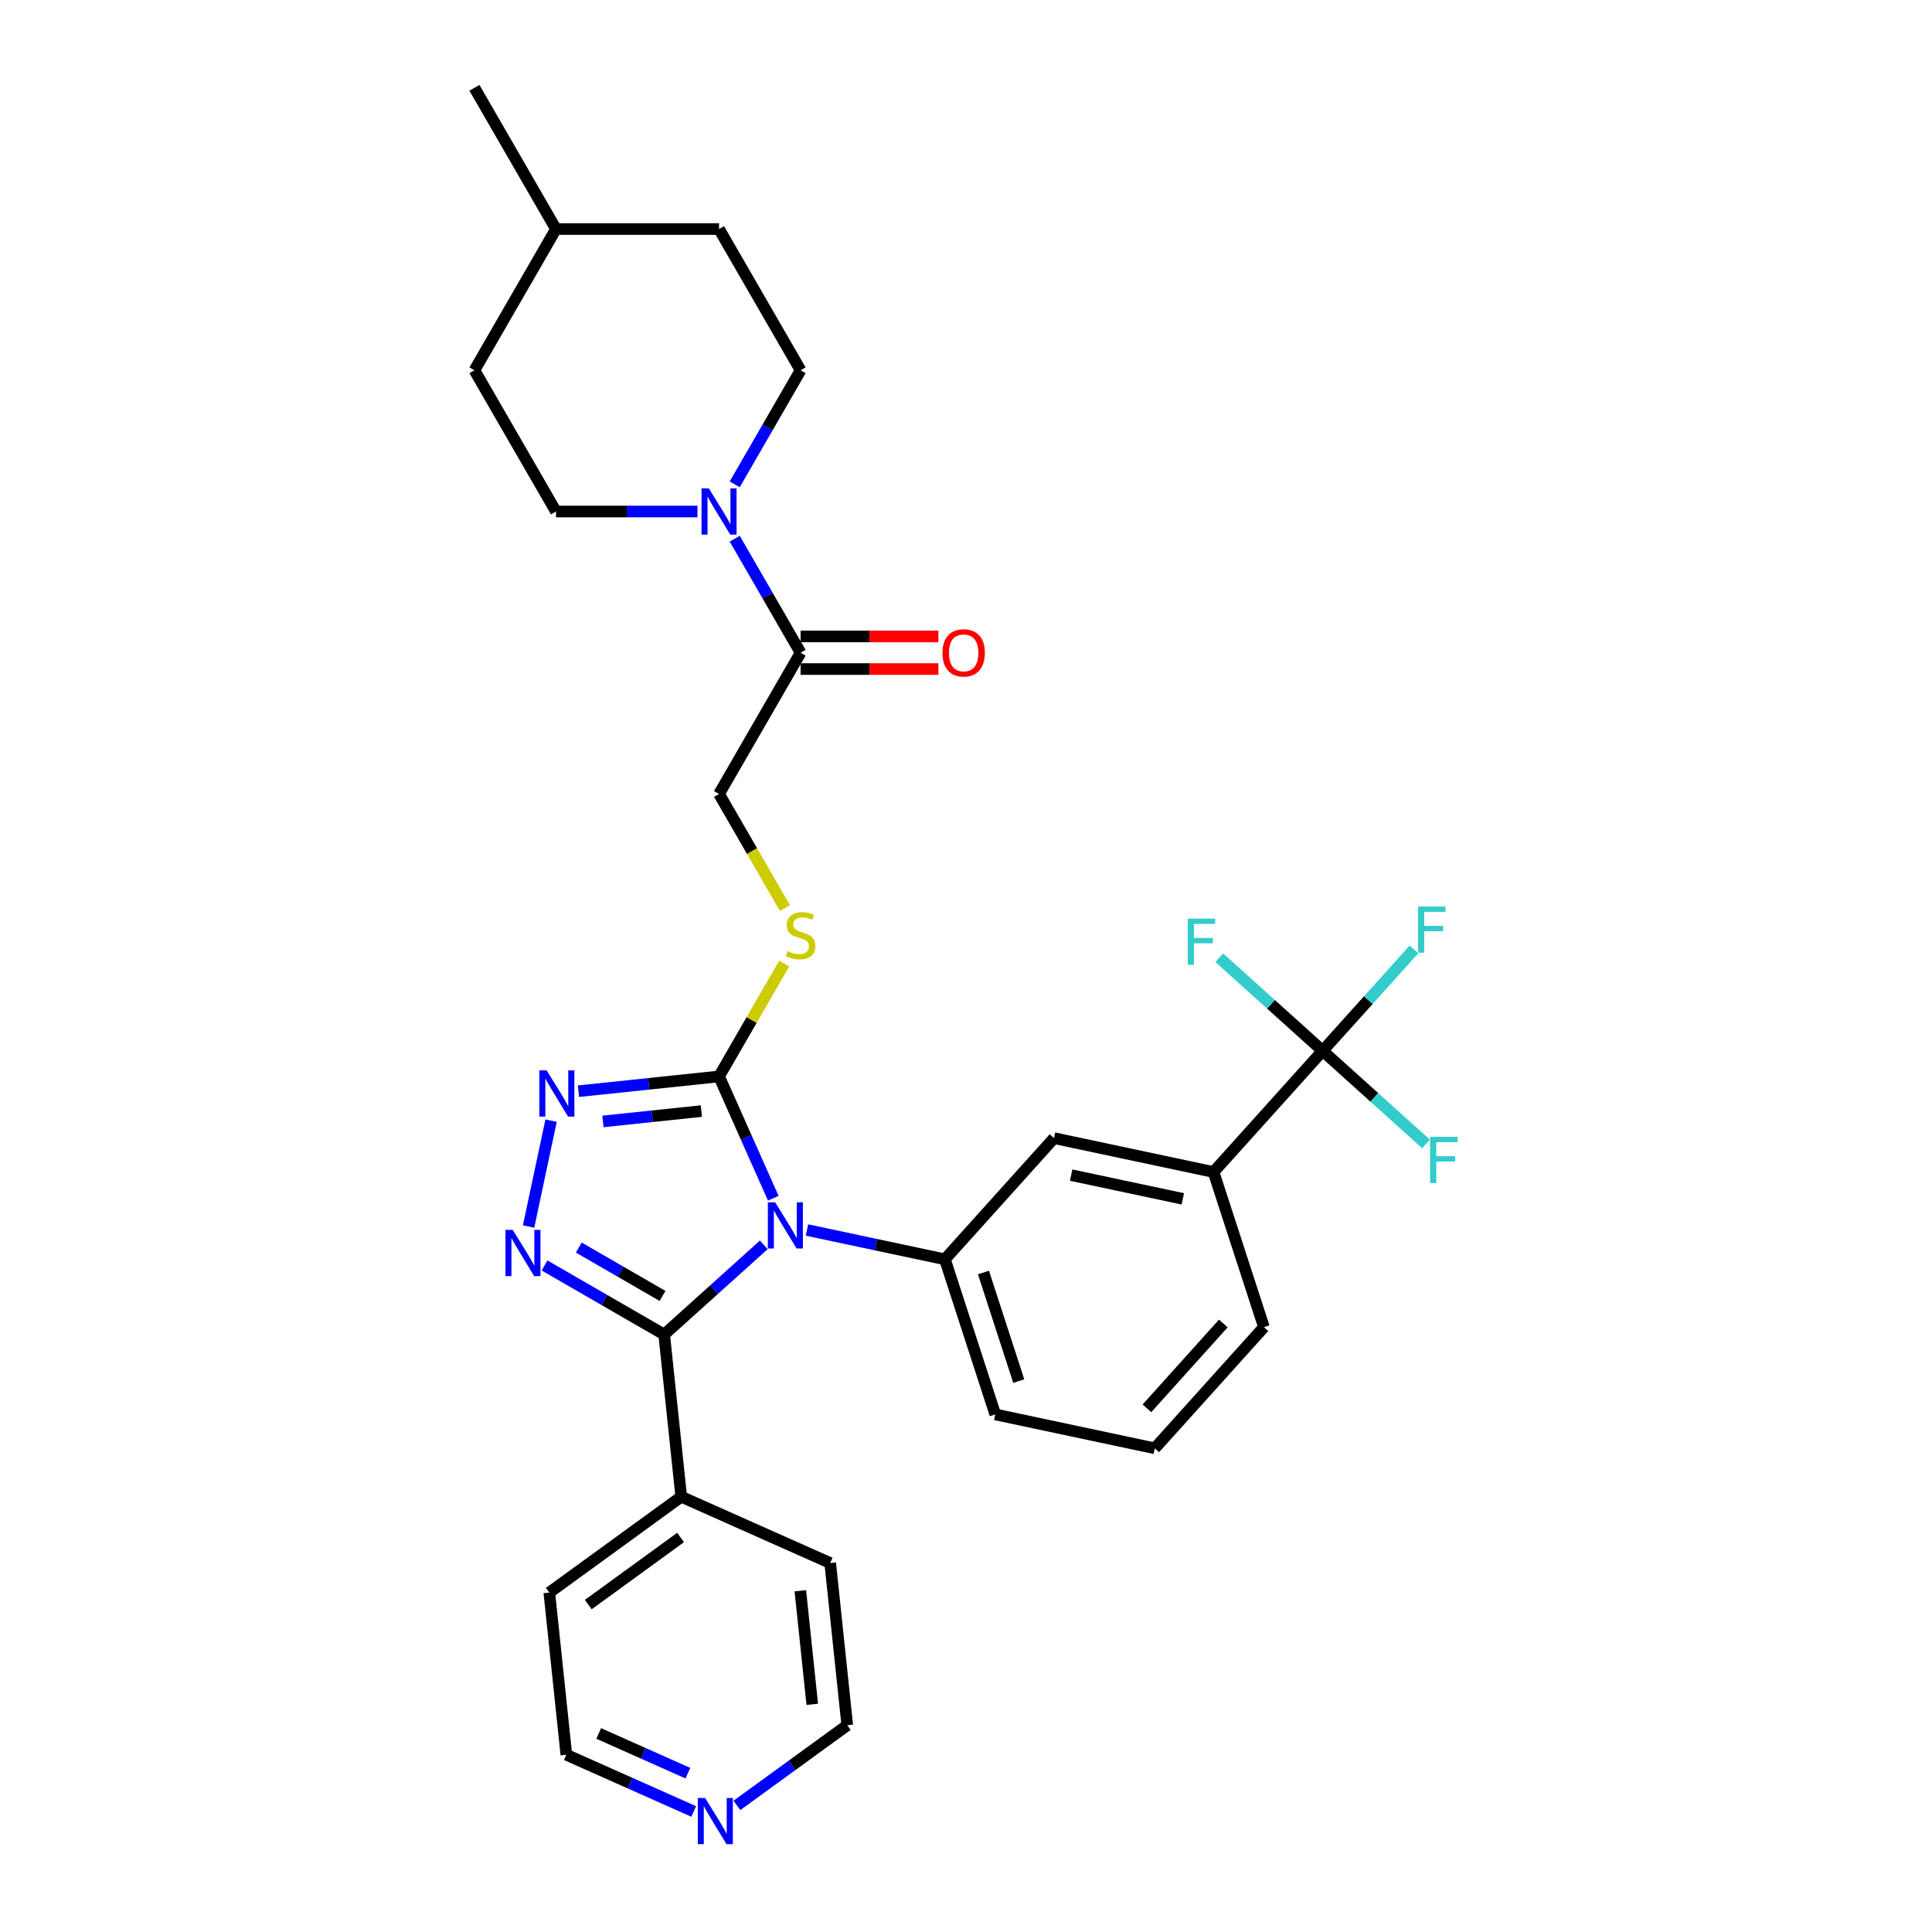 <?xml version='1.0' encoding='iso-8859-1'?>
<svg version='1.1' baseProfile='full'
              xmlns='http://www.w3.org/2000/svg'
                      xmlns:rdkit='http://www.rdkit.org/xml'
                      xmlns:xlink='http://www.w3.org/1999/xlink'
                  xml:space='preserve'
width='1000px' height='1000px' viewBox='0 0 1000 1000'>
<!-- END OF HEADER -->
<rect style='opacity:1.0;fill:#FFFFFF;stroke:none' width='1000' height='1000' x='0' y='0'> </rect>
<path class='bond-0' d='M 285.241,580.045 L 273.593,634.844' style='fill:none;fill-rule:evenodd;stroke:#0000FF;stroke-width:6px;stroke-linecap:butt;stroke-linejoin:miter;stroke-opacity:1' />
<path class='bond-1' d='M 299.406,564.808 L 335.792,560.984' style='fill:none;fill-rule:evenodd;stroke:#0000FF;stroke-width:6px;stroke-linecap:butt;stroke-linejoin:miter;stroke-opacity:1' />
<path class='bond-1' d='M 335.792,560.984 L 372.177,557.159' style='fill:none;fill-rule:evenodd;stroke:#000000;stroke-width:6px;stroke-linecap:butt;stroke-linejoin:miter;stroke-opacity:1' />
<path class='bond-1' d='M 312.086,580.45 L 337.556,577.773' style='fill:none;fill-rule:evenodd;stroke:#0000FF;stroke-width:6px;stroke-linecap:butt;stroke-linejoin:miter;stroke-opacity:1' />
<path class='bond-1' d='M 337.556,577.773 L 363.026,575.096' style='fill:none;fill-rule:evenodd;stroke:#000000;stroke-width:6px;stroke-linecap:butt;stroke-linejoin:miter;stroke-opacity:1' />
<path class='bond-2' d='M 281.856,655 L 312.819,672.876' style='fill:none;fill-rule:evenodd;stroke:#0000FF;stroke-width:6px;stroke-linecap:butt;stroke-linejoin:miter;stroke-opacity:1' />
<path class='bond-2' d='M 312.819,672.876 L 343.781,690.752' style='fill:none;fill-rule:evenodd;stroke:#000000;stroke-width:6px;stroke-linecap:butt;stroke-linejoin:miter;stroke-opacity:1' />
<path class='bond-2' d='M 299.586,645.742 L 321.26,658.256' style='fill:none;fill-rule:evenodd;stroke:#0000FF;stroke-width:6px;stroke-linecap:butt;stroke-linejoin:miter;stroke-opacity:1' />
<path class='bond-2' d='M 321.26,658.256 L 342.933,670.769' style='fill:none;fill-rule:evenodd;stroke:#000000;stroke-width:6px;stroke-linecap:butt;stroke-linejoin:miter;stroke-opacity:1' />
<path class='bond-3' d='M 343.781,690.752 L 352.604,774.699' style='fill:none;fill-rule:evenodd;stroke:#000000;stroke-width:6px;stroke-linecap:butt;stroke-linejoin:miter;stroke-opacity:1' />
<path class='bond-4' d='M 343.781,690.752 L 369.558,667.543' style='fill:none;fill-rule:evenodd;stroke:#000000;stroke-width:6px;stroke-linecap:butt;stroke-linejoin:miter;stroke-opacity:1' />
<path class='bond-4' d='M 369.558,667.543 L 395.334,644.334' style='fill:none;fill-rule:evenodd;stroke:#0000FF;stroke-width:6px;stroke-linecap:butt;stroke-linejoin:miter;stroke-opacity:1' />
<path class='bond-5' d='M 400.249,620.209 L 386.213,588.684' style='fill:none;fill-rule:evenodd;stroke:#0000FF;stroke-width:6px;stroke-linecap:butt;stroke-linejoin:miter;stroke-opacity:1' />
<path class='bond-5' d='M 386.213,588.684 L 372.177,557.159' style='fill:none;fill-rule:evenodd;stroke:#000000;stroke-width:6px;stroke-linecap:butt;stroke-linejoin:miter;stroke-opacity:1' />
<path class='bond-6' d='M 417.685,636.647 L 453.38,644.234' style='fill:none;fill-rule:evenodd;stroke:#0000FF;stroke-width:6px;stroke-linecap:butt;stroke-linejoin:miter;stroke-opacity:1' />
<path class='bond-6' d='M 453.38,644.234 L 489.074,651.821' style='fill:none;fill-rule:evenodd;stroke:#000000;stroke-width:6px;stroke-linecap:butt;stroke-linejoin:miter;stroke-opacity:1' />
<path class='bond-7' d='M 372.177,557.159 L 389.045,527.944' style='fill:none;fill-rule:evenodd;stroke:#000000;stroke-width:6px;stroke-linecap:butt;stroke-linejoin:miter;stroke-opacity:1' />
<path class='bond-7' d='M 389.045,527.944 L 405.912,498.729' style='fill:none;fill-rule:evenodd;stroke:#CCCC00;stroke-width:6px;stroke-linecap:butt;stroke-linejoin:miter;stroke-opacity:1' />
<path class='bond-8' d='M 380.296,278.819 L 397.339,308.338' style='fill:none;fill-rule:evenodd;stroke:#0000FF;stroke-width:6px;stroke-linecap:butt;stroke-linejoin:miter;stroke-opacity:1' />
<path class='bond-8' d='M 397.339,308.338 L 414.382,337.857' style='fill:none;fill-rule:evenodd;stroke:#000000;stroke-width:6px;stroke-linecap:butt;stroke-linejoin:miter;stroke-opacity:1' />
<path class='bond-9' d='M 380.296,250.694 L 397.339,221.175' style='fill:none;fill-rule:evenodd;stroke:#0000FF;stroke-width:6px;stroke-linecap:butt;stroke-linejoin:miter;stroke-opacity:1' />
<path class='bond-9' d='M 397.339,221.175 L 414.382,191.656' style='fill:none;fill-rule:evenodd;stroke:#000000;stroke-width:6px;stroke-linecap:butt;stroke-linejoin:miter;stroke-opacity:1' />
<path class='bond-10' d='M 361.001,264.757 L 324.385,264.757' style='fill:none;fill-rule:evenodd;stroke:#0000FF;stroke-width:6px;stroke-linecap:butt;stroke-linejoin:miter;stroke-opacity:1' />
<path class='bond-10' d='M 324.385,264.757 L 287.768,264.757' style='fill:none;fill-rule:evenodd;stroke:#000000;stroke-width:6px;stroke-linecap:butt;stroke-linejoin:miter;stroke-opacity:1' />
<path class='bond-11' d='M 406.282,470.03 L 389.23,440.494' style='fill:none;fill-rule:evenodd;stroke:#CCCC00;stroke-width:6px;stroke-linecap:butt;stroke-linejoin:miter;stroke-opacity:1' />
<path class='bond-11' d='M 389.23,440.494 L 372.177,410.958' style='fill:none;fill-rule:evenodd;stroke:#000000;stroke-width:6px;stroke-linecap:butt;stroke-linejoin:miter;stroke-opacity:1' />
<path class='bond-12' d='M 414.382,346.298 L 450.045,346.298' style='fill:none;fill-rule:evenodd;stroke:#000000;stroke-width:6px;stroke-linecap:butt;stroke-linejoin:miter;stroke-opacity:1' />
<path class='bond-12' d='M 450.045,346.298 L 485.708,346.298' style='fill:none;fill-rule:evenodd;stroke:#FF0000;stroke-width:6px;stroke-linecap:butt;stroke-linejoin:miter;stroke-opacity:1' />
<path class='bond-12' d='M 414.382,329.416 L 450.045,329.416' style='fill:none;fill-rule:evenodd;stroke:#000000;stroke-width:6px;stroke-linecap:butt;stroke-linejoin:miter;stroke-opacity:1' />
<path class='bond-12' d='M 450.045,329.416 L 485.708,329.416' style='fill:none;fill-rule:evenodd;stroke:#FF0000;stroke-width:6px;stroke-linecap:butt;stroke-linejoin:miter;stroke-opacity:1' />
<path class='bond-13' d='M 414.382,337.857 L 372.177,410.958' style='fill:none;fill-rule:evenodd;stroke:#000000;stroke-width:6px;stroke-linecap:butt;stroke-linejoin:miter;stroke-opacity:1' />
<path class='bond-14' d='M 414.382,191.656 L 372.177,118.555' style='fill:none;fill-rule:evenodd;stroke:#000000;stroke-width:6px;stroke-linecap:butt;stroke-linejoin:miter;stroke-opacity:1' />
<path class='bond-15' d='M 352.604,774.699 L 284.316,824.314' style='fill:none;fill-rule:evenodd;stroke:#000000;stroke-width:6px;stroke-linecap:butt;stroke-linejoin:miter;stroke-opacity:1' />
<path class='bond-15' d='M 352.284,795.799 L 304.482,830.529' style='fill:none;fill-rule:evenodd;stroke:#000000;stroke-width:6px;stroke-linecap:butt;stroke-linejoin:miter;stroke-opacity:1' />
<path class='bond-16' d='M 352.604,774.699 L 429.716,809.031' style='fill:none;fill-rule:evenodd;stroke:#000000;stroke-width:6px;stroke-linecap:butt;stroke-linejoin:miter;stroke-opacity:1' />
<path class='bond-17' d='M 489.074,651.821 L 515.158,732.099' style='fill:none;fill-rule:evenodd;stroke:#000000;stroke-width:6px;stroke-linecap:butt;stroke-linejoin:miter;stroke-opacity:1' />
<path class='bond-17' d='M 509.043,658.646 L 527.301,714.84' style='fill:none;fill-rule:evenodd;stroke:#000000;stroke-width:6px;stroke-linecap:butt;stroke-linejoin:miter;stroke-opacity:1' />
<path class='bond-18' d='M 489.074,651.821 L 545.555,589.092' style='fill:none;fill-rule:evenodd;stroke:#000000;stroke-width:6px;stroke-linecap:butt;stroke-linejoin:miter;stroke-opacity:1' />
<path class='bond-19' d='M 515.158,732.099 L 597.723,749.649' style='fill:none;fill-rule:evenodd;stroke:#000000;stroke-width:6px;stroke-linecap:butt;stroke-linejoin:miter;stroke-opacity:1' />
<path class='bond-20' d='M 597.723,749.649 L 654.204,686.92' style='fill:none;fill-rule:evenodd;stroke:#000000;stroke-width:6px;stroke-linecap:butt;stroke-linejoin:miter;stroke-opacity:1' />
<path class='bond-20' d='M 593.65,728.943 L 633.186,685.033' style='fill:none;fill-rule:evenodd;stroke:#000000;stroke-width:6px;stroke-linecap:butt;stroke-linejoin:miter;stroke-opacity:1' />
<path class='bond-21' d='M 654.204,686.92 L 628.12,606.642' style='fill:none;fill-rule:evenodd;stroke:#000000;stroke-width:6px;stroke-linecap:butt;stroke-linejoin:miter;stroke-opacity:1' />
<path class='bond-22' d='M 628.12,606.642 L 545.555,589.092' style='fill:none;fill-rule:evenodd;stroke:#000000;stroke-width:6px;stroke-linecap:butt;stroke-linejoin:miter;stroke-opacity:1' />
<path class='bond-22' d='M 612.226,620.523 L 554.43,608.238' style='fill:none;fill-rule:evenodd;stroke:#000000;stroke-width:6px;stroke-linecap:butt;stroke-linejoin:miter;stroke-opacity:1' />
<path class='bond-23' d='M 628.12,606.642 L 684.601,543.914' style='fill:none;fill-rule:evenodd;stroke:#000000;stroke-width:6px;stroke-linecap:butt;stroke-linejoin:miter;stroke-opacity:1' />
<path class='bond-24' d='M 284.316,824.314 L 293.139,908.261' style='fill:none;fill-rule:evenodd;stroke:#000000;stroke-width:6px;stroke-linecap:butt;stroke-linejoin:miter;stroke-opacity:1' />
<path class='bond-25' d='M 293.139,908.261 L 326.107,922.939' style='fill:none;fill-rule:evenodd;stroke:#000000;stroke-width:6px;stroke-linecap:butt;stroke-linejoin:miter;stroke-opacity:1' />
<path class='bond-25' d='M 326.107,922.939 L 359.075,937.617' style='fill:none;fill-rule:evenodd;stroke:#0000FF;stroke-width:6px;stroke-linecap:butt;stroke-linejoin:miter;stroke-opacity:1' />
<path class='bond-25' d='M 309.896,897.242 L 332.973,907.517' style='fill:none;fill-rule:evenodd;stroke:#000000;stroke-width:6px;stroke-linecap:butt;stroke-linejoin:miter;stroke-opacity:1' />
<path class='bond-25' d='M 332.973,907.517 L 356.051,917.791' style='fill:none;fill-rule:evenodd;stroke:#0000FF;stroke-width:6px;stroke-linecap:butt;stroke-linejoin:miter;stroke-opacity:1' />
<path class='bond-26' d='M 381.427,934.473 L 409.983,913.726' style='fill:none;fill-rule:evenodd;stroke:#0000FF;stroke-width:6px;stroke-linecap:butt;stroke-linejoin:miter;stroke-opacity:1' />
<path class='bond-26' d='M 409.983,913.726 L 438.539,892.978' style='fill:none;fill-rule:evenodd;stroke:#000000;stroke-width:6px;stroke-linecap:butt;stroke-linejoin:miter;stroke-opacity:1' />
<path class='bond-27' d='M 438.539,892.978 L 429.716,809.031' style='fill:none;fill-rule:evenodd;stroke:#000000;stroke-width:6px;stroke-linecap:butt;stroke-linejoin:miter;stroke-opacity:1' />
<path class='bond-27' d='M 420.427,882.151 L 414.25,823.388' style='fill:none;fill-rule:evenodd;stroke:#000000;stroke-width:6px;stroke-linecap:butt;stroke-linejoin:miter;stroke-opacity:1' />
<path class='bond-28' d='M 684.601,543.914 L 708.233,517.668' style='fill:none;fill-rule:evenodd;stroke:#000000;stroke-width:6px;stroke-linecap:butt;stroke-linejoin:miter;stroke-opacity:1' />
<path class='bond-28' d='M 708.233,517.668 L 731.865,491.422' style='fill:none;fill-rule:evenodd;stroke:#33CCCC;stroke-width:6px;stroke-linecap:butt;stroke-linejoin:miter;stroke-opacity:1' />
<path class='bond-29' d='M 684.601,543.914 L 711.357,568.004' style='fill:none;fill-rule:evenodd;stroke:#000000;stroke-width:6px;stroke-linecap:butt;stroke-linejoin:miter;stroke-opacity:1' />
<path class='bond-29' d='M 711.357,568.004 L 738.112,592.095' style='fill:none;fill-rule:evenodd;stroke:#33CCCC;stroke-width:6px;stroke-linecap:butt;stroke-linejoin:miter;stroke-opacity:1' />
<path class='bond-30' d='M 684.601,543.914 L 657.846,519.823' style='fill:none;fill-rule:evenodd;stroke:#000000;stroke-width:6px;stroke-linecap:butt;stroke-linejoin:miter;stroke-opacity:1' />
<path class='bond-30' d='M 657.846,519.823 L 631.09,495.732' style='fill:none;fill-rule:evenodd;stroke:#33CCCC;stroke-width:6px;stroke-linecap:butt;stroke-linejoin:miter;stroke-opacity:1' />
<path class='bond-31' d='M 287.768,264.757 L 245.563,191.656' style='fill:none;fill-rule:evenodd;stroke:#000000;stroke-width:6px;stroke-linecap:butt;stroke-linejoin:miter;stroke-opacity:1' />
<path class='bond-32' d='M 245.563,191.656 L 287.768,118.555' style='fill:none;fill-rule:evenodd;stroke:#000000;stroke-width:6px;stroke-linecap:butt;stroke-linejoin:miter;stroke-opacity:1' />
<path class='bond-33' d='M 372.177,118.555 L 287.768,118.555' style='fill:none;fill-rule:evenodd;stroke:#000000;stroke-width:6px;stroke-linecap:butt;stroke-linejoin:miter;stroke-opacity:1' />
<path class='bond-34' d='M 287.768,118.555 L 245.563,45.455' style='fill:none;fill-rule:evenodd;stroke:#000000;stroke-width:6px;stroke-linecap:butt;stroke-linejoin:miter;stroke-opacity:1' />
<path  class='atom-0' d='M 282.946 554.03
L 290.779 566.692
Q 291.556 567.941, 292.805 570.203
Q 294.054 572.465, 294.122 572.6
L 294.122 554.03
L 297.296 554.03
L 297.296 577.935
L 294.021 577.935
L 285.614 564.092
Q 284.634 562.471, 283.588 560.614
Q 282.575 558.757, 282.271 558.183
L 282.271 577.935
L 279.165 577.935
L 279.165 554.03
L 282.946 554.03
' fill='#0000FF'/>
<path  class='atom-1' d='M 265.397 636.595
L 273.23 649.256
Q 274.006 650.506, 275.256 652.768
Q 276.505 655.03, 276.572 655.165
L 276.572 636.595
L 279.746 636.595
L 279.746 660.5
L 276.471 660.5
L 268.064 646.657
Q 267.085 645.036, 266.038 643.179
Q 265.025 641.322, 264.721 640.748
L 264.721 660.5
L 261.615 660.5
L 261.615 636.595
L 265.397 636.595
' fill='#0000FF'/>
<path  class='atom-3' d='M 401.226 622.319
L 409.059 634.98
Q 409.835 636.229, 411.085 638.492
Q 412.334 640.754, 412.401 640.889
L 412.401 622.319
L 415.575 622.319
L 415.575 646.224
L 412.3 646.224
L 403.893 632.38
Q 402.914 630.76, 401.867 628.903
Q 400.854 627.046, 400.55 626.472
L 400.55 646.224
L 397.444 646.224
L 397.444 622.319
L 401.226 622.319
' fill='#0000FF'/>
<path  class='atom-5' d='M 366.893 252.804
L 374.726 265.466
Q 375.503 266.715, 376.752 268.977
Q 378.001 271.239, 378.069 271.374
L 378.069 252.804
L 381.243 252.804
L 381.243 276.709
L 377.968 276.709
L 369.561 262.866
Q 368.581 261.245, 367.535 259.388
Q 366.522 257.531, 366.218 256.957
L 366.218 276.709
L 363.112 276.709
L 363.112 252.804
L 366.893 252.804
' fill='#0000FF'/>
<path  class='atom-6' d='M 407.629 492.263
Q 407.899 492.365, 409.014 492.837
Q 410.128 493.31, 411.343 493.614
Q 412.592 493.884, 413.808 493.884
Q 416.07 493.884, 417.387 492.803
Q 418.704 491.689, 418.704 489.765
Q 418.704 488.448, 418.028 487.638
Q 417.387 486.827, 416.374 486.388
Q 415.361 485.949, 413.673 485.443
Q 411.546 484.801, 410.263 484.194
Q 409.014 483.586, 408.102 482.303
Q 407.224 481.02, 407.224 478.859
Q 407.224 475.854, 409.25 473.997
Q 411.309 472.14, 415.361 472.14
Q 418.13 472.14, 421.27 473.457
L 420.493 476.057
Q 417.623 474.875, 415.462 474.875
Q 413.133 474.875, 411.85 475.854
Q 410.567 476.799, 410.6 478.454
Q 410.6 479.737, 411.242 480.513
Q 411.917 481.29, 412.863 481.729
Q 413.842 482.168, 415.462 482.674
Q 417.623 483.35, 418.906 484.025
Q 420.189 484.7, 421.101 486.084
Q 422.046 487.435, 422.046 489.765
Q 422.046 493.074, 419.818 494.863
Q 417.623 496.619, 413.943 496.619
Q 411.816 496.619, 410.195 496.146
Q 408.608 495.707, 406.718 494.931
L 407.629 492.263
' fill='#CCCC00'/>
<path  class='atom-18' d='M 364.967 930.641
L 372.8 943.302
Q 373.577 944.551, 374.826 946.814
Q 376.075 949.076, 376.143 949.211
L 376.143 930.641
L 379.316 930.641
L 379.316 954.545
L 376.041 954.545
L 367.634 940.702
Q 366.655 939.082, 365.608 937.225
Q 364.595 935.368, 364.291 934.794
L 364.291 954.545
L 361.185 954.545
L 361.185 930.641
L 364.967 930.641
' fill='#0000FF'/>
<path  class='atom-22' d='M 733.975 469.233
L 748.189 469.233
L 748.189 471.968
L 737.182 471.968
L 737.182 479.227
L 746.974 479.227
L 746.974 481.996
L 737.182 481.996
L 737.182 493.138
L 733.975 493.138
L 733.975 469.233
' fill='#33CCCC'/>
<path  class='atom-23' d='M 740.222 588.442
L 754.437 588.442
L 754.437 591.177
L 743.43 591.177
L 743.43 598.436
L 753.221 598.436
L 753.221 601.205
L 743.43 601.205
L 743.43 612.347
L 740.222 612.347
L 740.222 588.442
' fill='#33CCCC'/>
<path  class='atom-24' d='M 614.765 475.48
L 628.98 475.48
L 628.98 478.215
L 617.973 478.215
L 617.973 485.475
L 627.765 485.475
L 627.765 488.243
L 617.973 488.243
L 617.973 499.385
L 614.765 499.385
L 614.765 475.48
' fill='#33CCCC'/>
<path  class='atom-26' d='M 487.818 337.925
Q 487.818 332.185, 490.654 328.977
Q 493.49 325.77, 498.791 325.77
Q 504.092 325.77, 506.928 328.977
Q 509.765 332.185, 509.765 337.925
Q 509.765 343.732, 506.895 347.041
Q 504.025 350.316, 498.791 350.316
Q 493.524 350.316, 490.654 347.041
Q 487.818 343.766, 487.818 337.925
M 498.791 347.615
Q 502.438 347.615, 504.396 345.184
Q 506.388 342.719, 506.388 337.925
Q 506.388 333.232, 504.396 330.868
Q 502.438 328.471, 498.791 328.471
Q 495.145 328.471, 493.153 330.834
Q 491.195 333.198, 491.195 337.925
Q 491.195 342.753, 493.153 345.184
Q 495.145 347.615, 498.791 347.615
' fill='#FF0000'/>
</svg>
